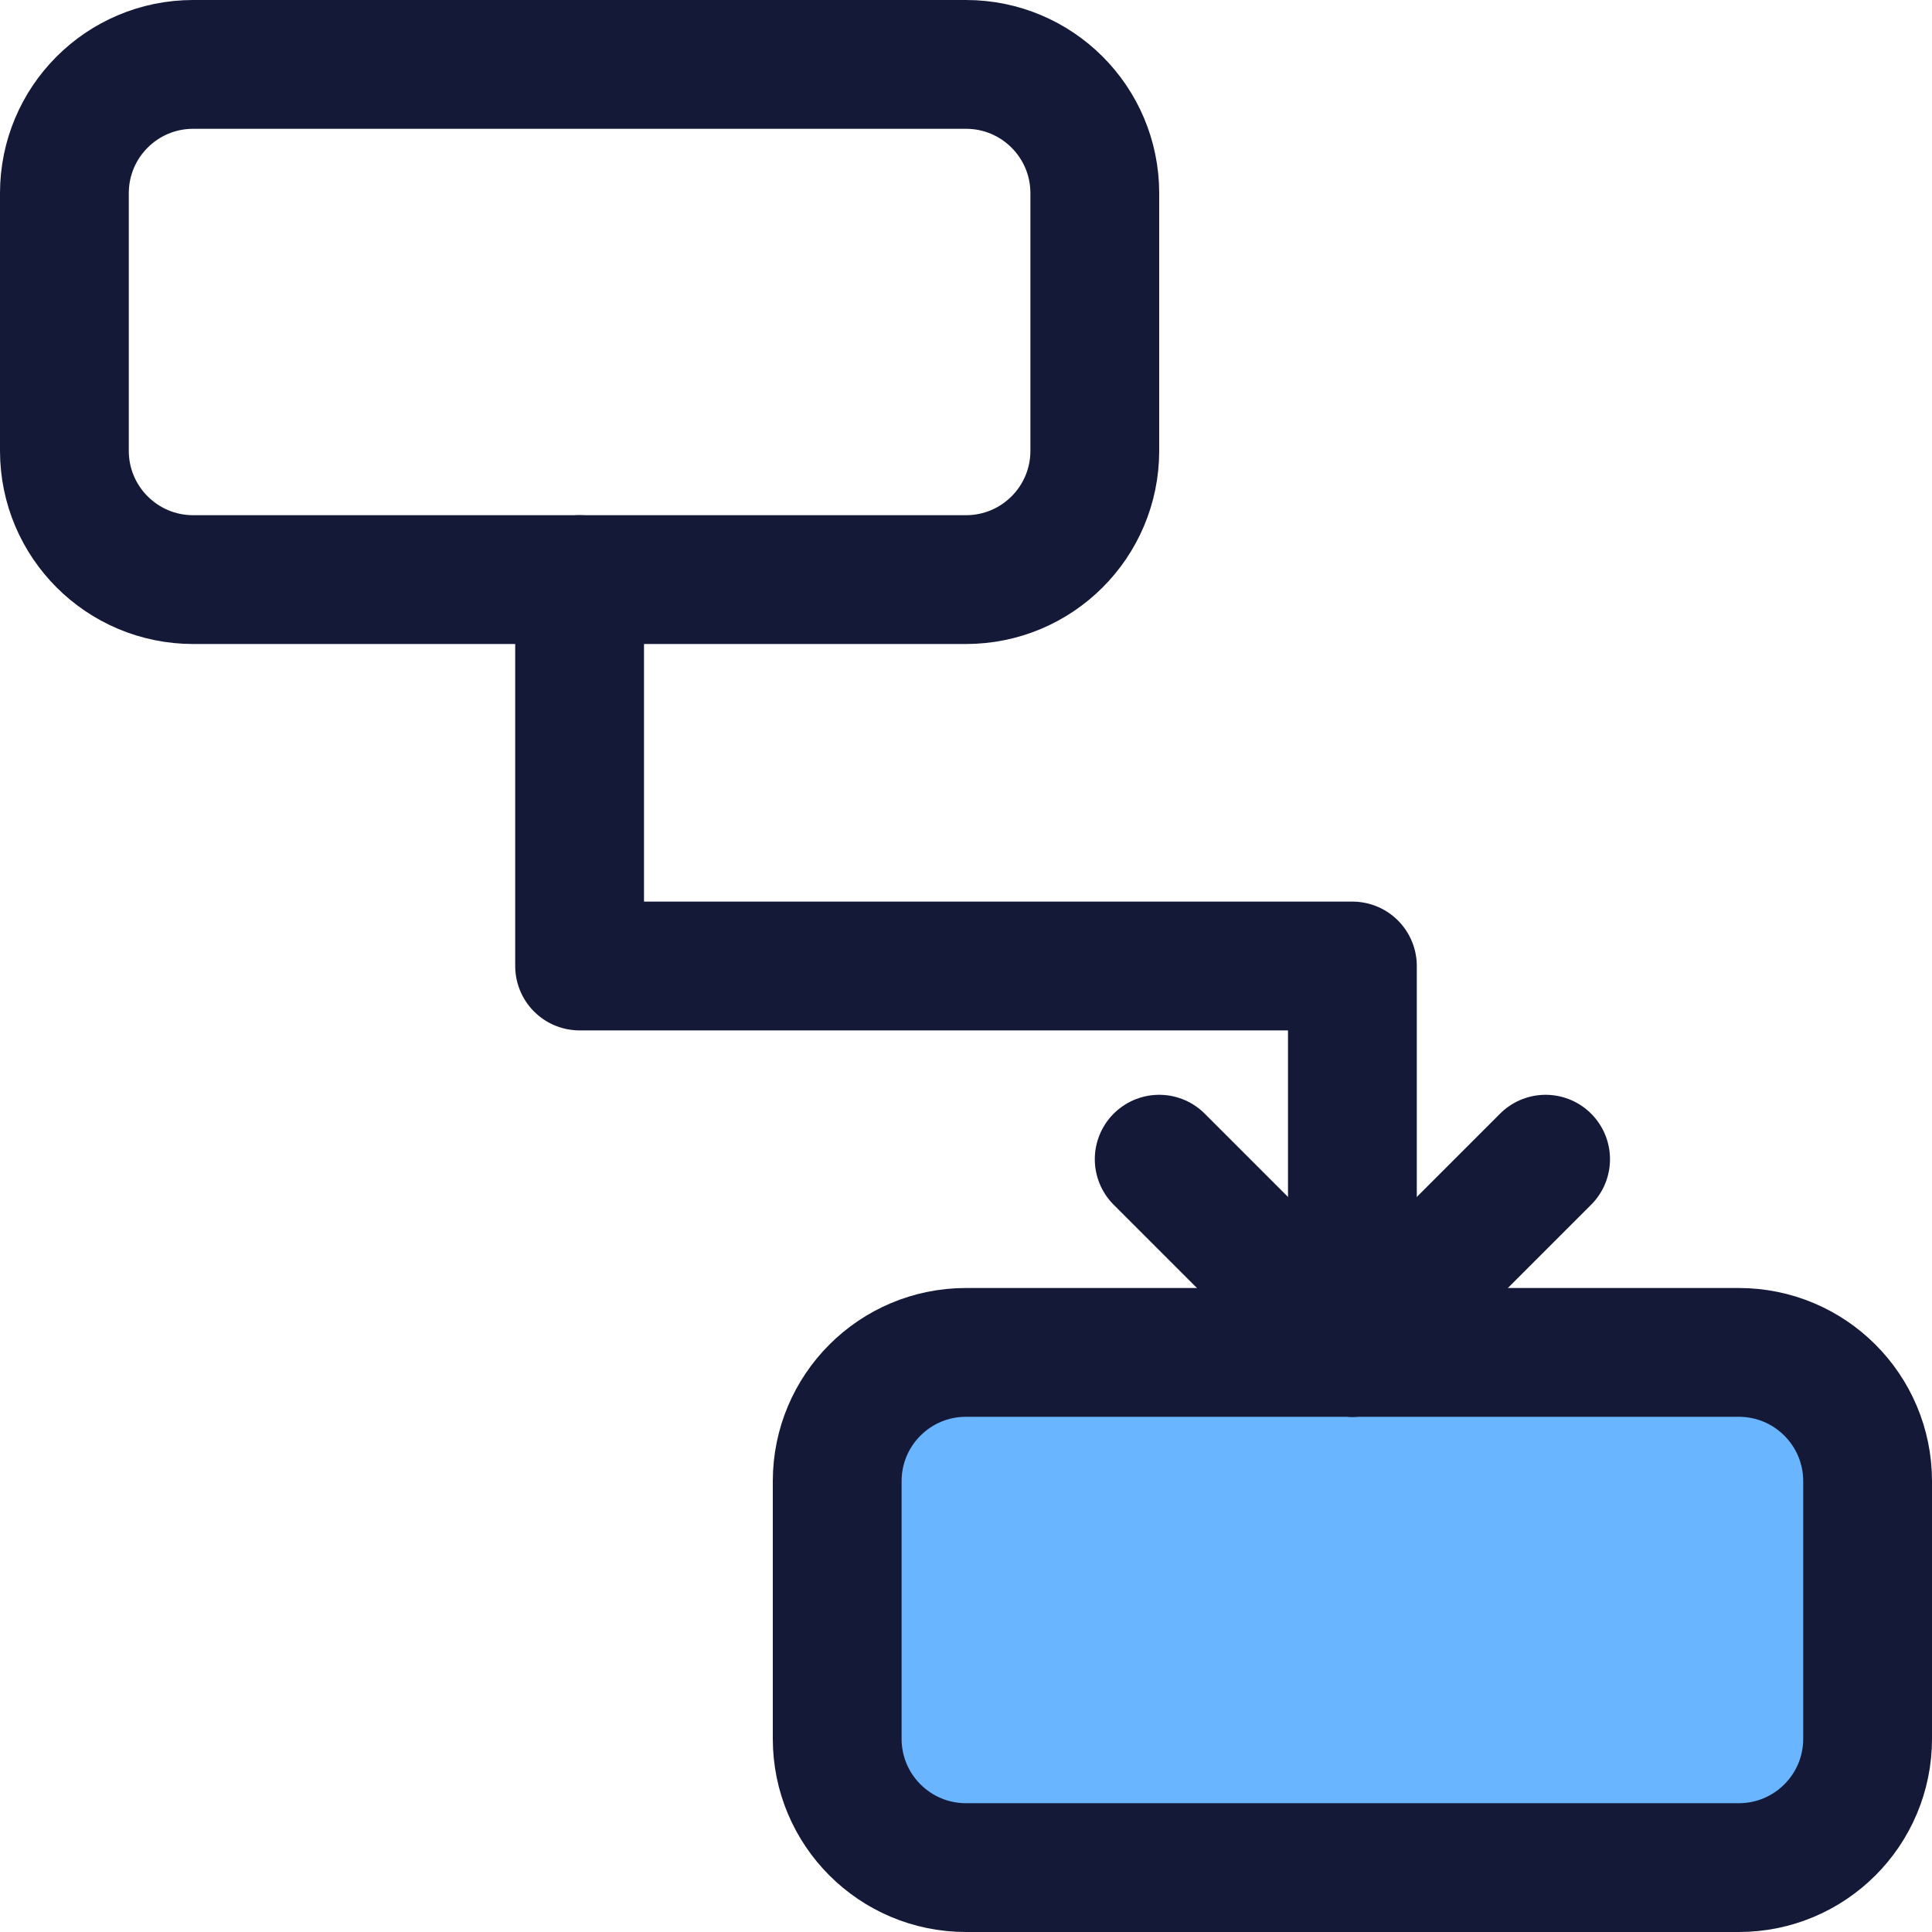 <?xml version="1.0" encoding="UTF-8"?><svg version="1.1" width="30px" height="30px" viewBox="0 0 30.0 30.0" xmlns="http://www.w3.org/2000/svg" xmlns:xlink="http://www.w3.org/1999/xlink"><defs><clipPath id="i0"><path d="M14,0 C15.105,-2.02906125e-16 16,0.895 16,2 L16,6 C16,7.105 15.105,8 14,8 L2,8 C0.895,8 1.3527075e-16,7.105 0,6 L0,2 C-1.3527075e-16,0.895 0.895,2.02906125e-16 2,0 L14,0 Z"></path></clipPath></defs><g transform="translate(1.0 1.0)"><path d="M2,0 L14,0 C15.105,-2.02906125e-16 16,0.895 16,2 L16,6 C16,7.105 15.105,8 14,8 L2,8 C0.895,8 1.3527075e-16,7.105 0,6 L0,2 C-1.3527075e-16,0.895 0.895,2.02906125e-16 2,0 Z" stroke="#151938" stroke-width="2" fill="none" stroke-linecap="round" stroke-linejoin="round"></path></g><g transform="translate(13.0 21.0)"><g clip-path="url(#i0)"><polygon points="0,0 16,0 16,8 0,8 0,0" stroke="none" fill="#69B5FF"></polygon></g><path d="M2,0 L14,0 C15.105,-2.02906125e-16 16,0.895 16,2 L16,6 C16,7.105 15.105,8 14,8 L2,8 C0.895,8 1.3527075e-16,7.105 0,6 L0,2 C-1.3527075e-16,0.895 0.895,2.02906125e-16 2,0 Z" stroke="#151938" stroke-width="2" fill="none" stroke-linecap="round" stroke-linejoin="round"></path></g><g transform="translate(9.0 9.0)"><path d="M0,0 L0,6 L12,6 L12,12" stroke="#151938" stroke-width="2" fill="none" stroke-linecap="round" stroke-linejoin="round"></path></g><g transform="translate(18.0 18.0)"><path d="M0,0 L3,3 L6,0" stroke="#151938" stroke-width="2" fill="none" stroke-linecap="round" stroke-linejoin="round"></path></g></svg>